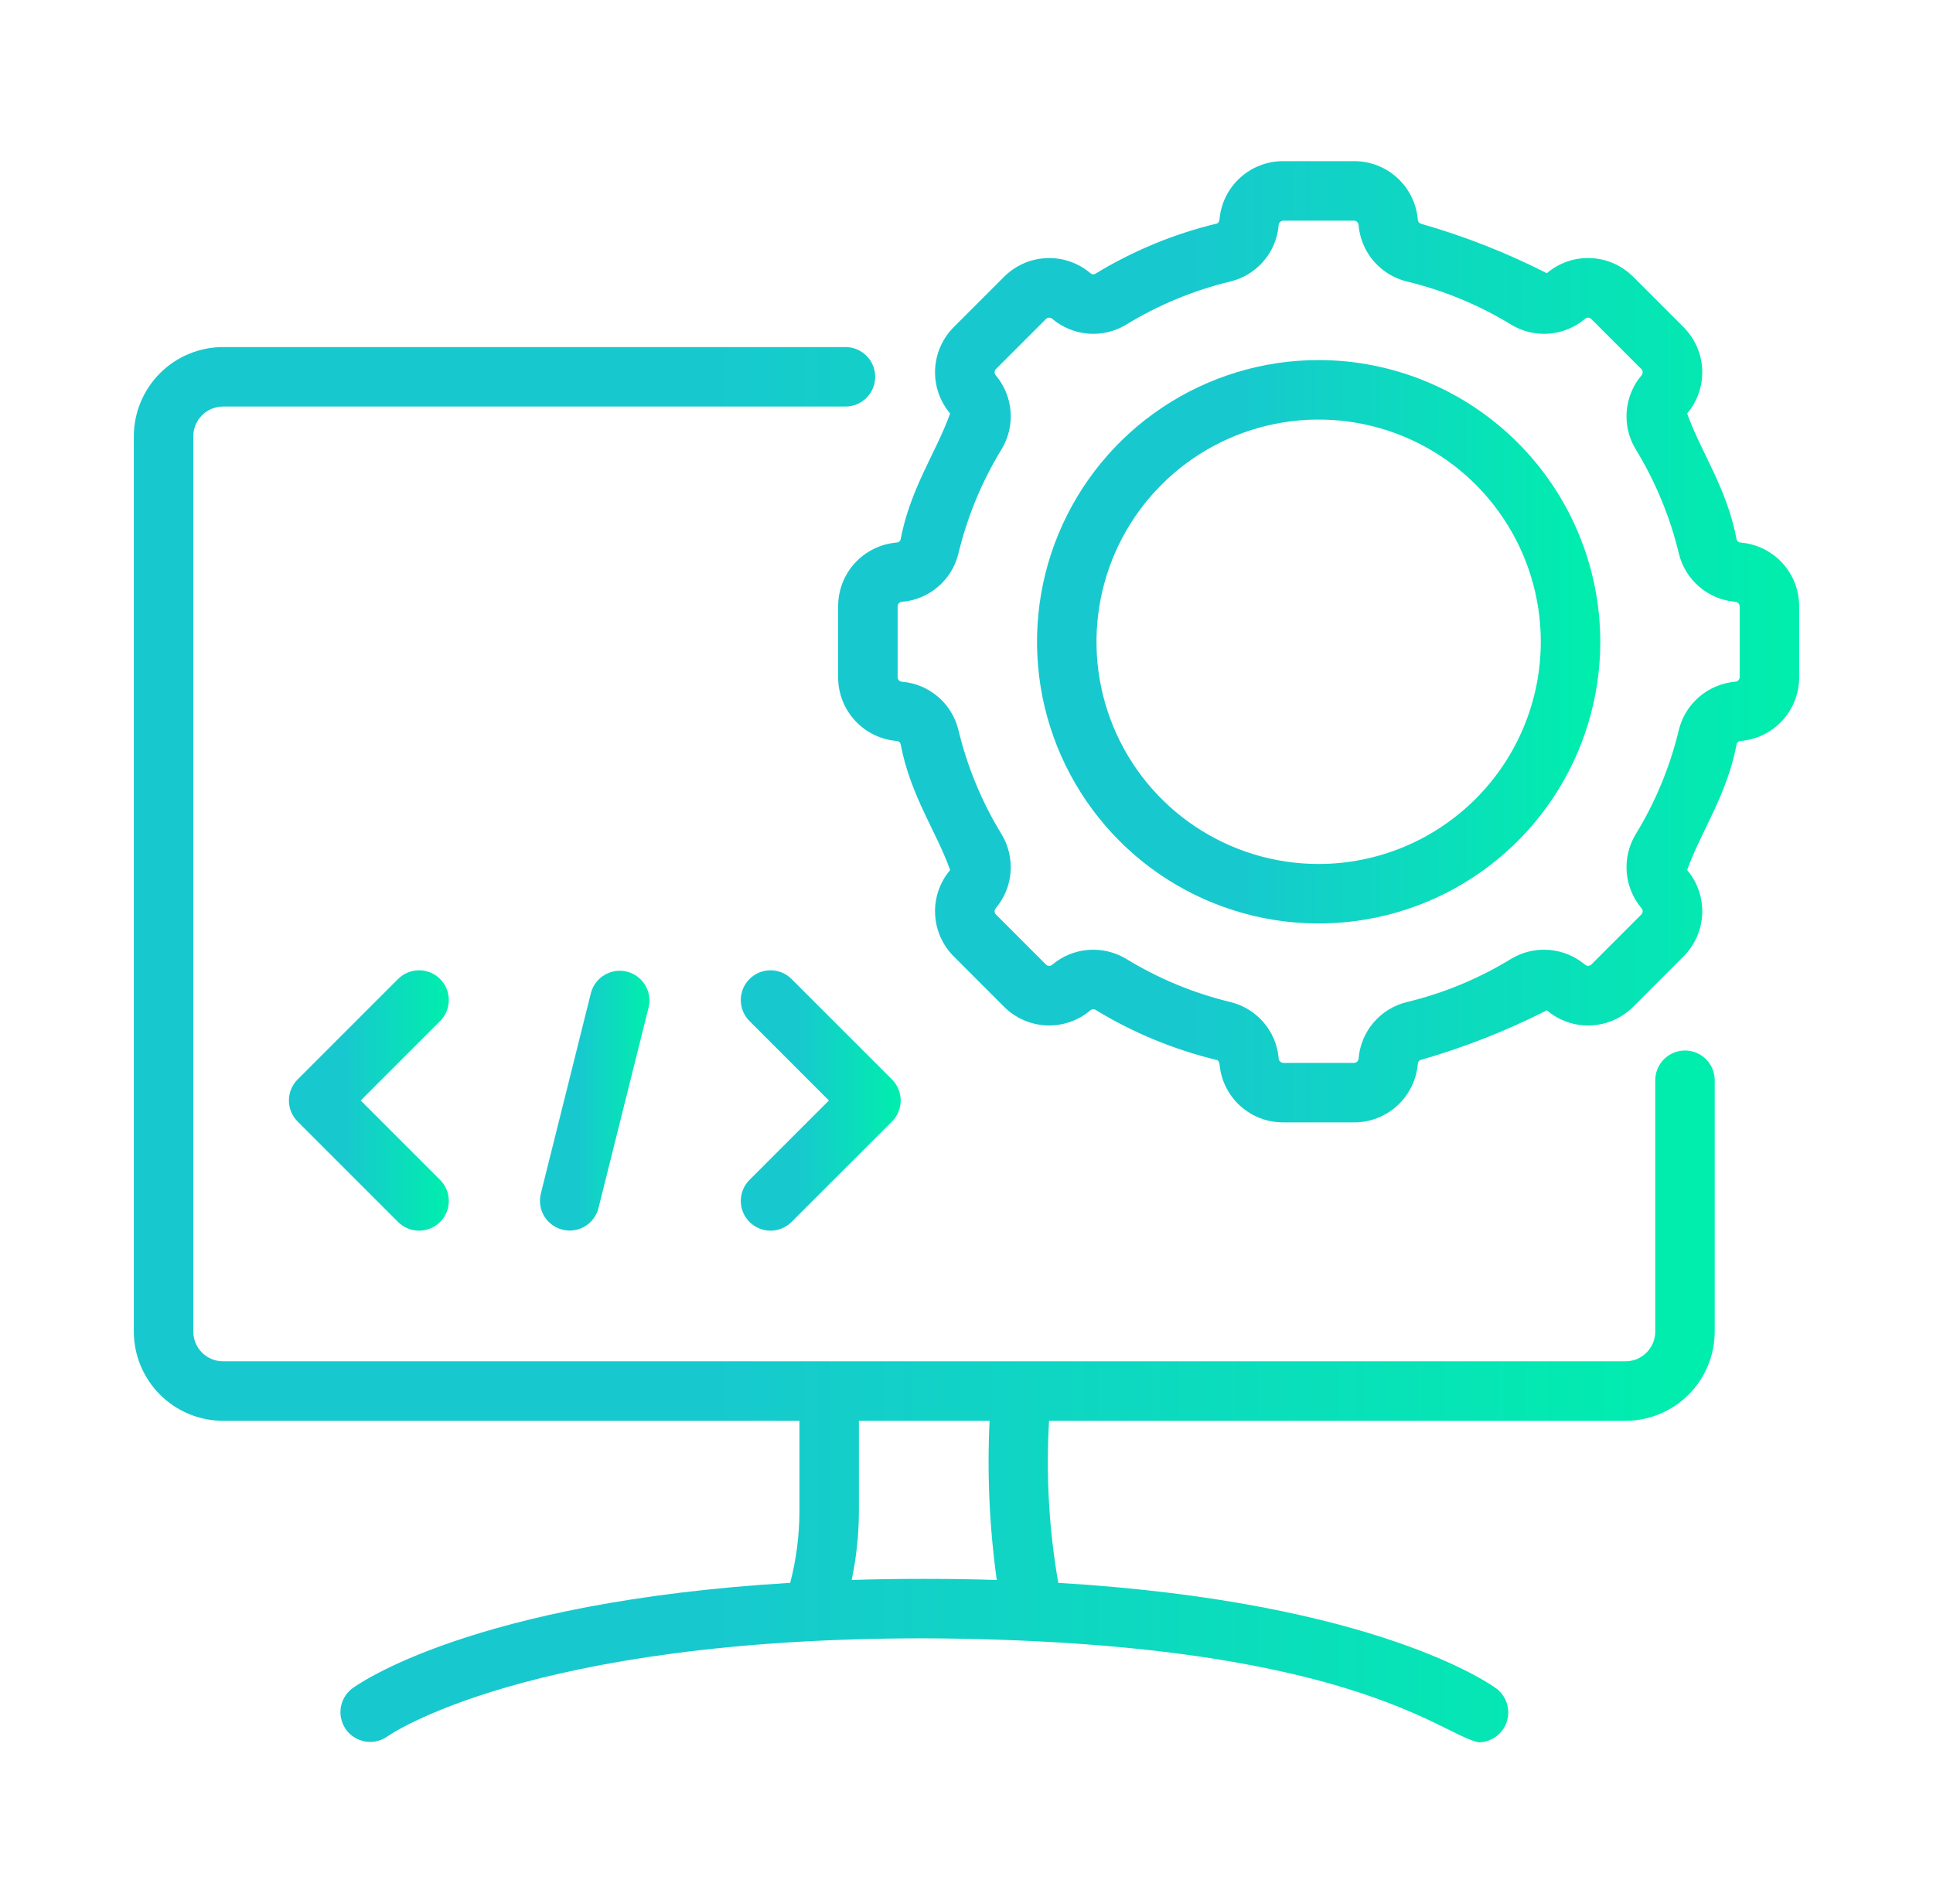 <svg width="65" height="64" viewBox="0 0 65 64" fill="none" xmlns="http://www.w3.org/2000/svg">
<path d="M56.66 35.318C56.529 35.318 56.399 35.344 56.277 35.394C56.156 35.445 56.046 35.518 55.953 35.611C55.86 35.704 55.786 35.814 55.736 35.936C55.686 36.057 55.66 36.187 55.66 36.318V44.767C55.66 45.033 55.555 45.287 55.367 45.474C55.18 45.662 54.925 45.767 54.66 45.767H7.5C7.235 45.767 6.981 45.662 6.793 45.474C6.606 45.287 6.5 45.033 6.5 44.767V14.668C6.5 14.403 6.606 14.149 6.793 13.961C6.981 13.774 7.235 13.668 7.5 13.668H28.43C28.695 13.668 28.949 13.563 29.137 13.375C29.324 13.188 29.43 12.933 29.43 12.668C29.43 12.403 29.324 12.148 29.137 11.961C28.949 11.773 28.695 11.668 28.43 11.668H7.5C6.705 11.669 5.942 11.985 5.38 12.548C4.817 13.11 4.501 13.873 4.5 14.668V44.767C4.501 45.563 4.817 46.325 5.38 46.888C5.942 47.45 6.705 47.767 7.5 47.767H26.882V50.83C26.879 51.635 26.775 52.436 26.571 53.215C15.872 53.855 12.006 56.643 11.828 56.777C11.624 56.939 11.49 57.173 11.456 57.431C11.422 57.689 11.49 57.951 11.645 58.16C11.8 58.368 12.031 58.508 12.288 58.55C12.545 58.592 12.808 58.531 13.022 58.382C13.067 58.349 17.718 55.08 31.079 55.08C45.372 55.149 48.463 58.349 49.73 58.577C49.938 58.573 50.139 58.505 50.307 58.382C50.474 58.259 50.6 58.087 50.666 57.889C50.731 57.692 50.734 57.479 50.674 57.28C50.614 57.081 50.494 56.905 50.33 56.777C50.152 56.643 46.286 53.855 35.586 53.215C35.273 51.417 35.169 49.589 35.276 47.767H54.66C55.456 47.767 56.218 47.45 56.781 46.888C57.343 46.325 57.659 45.563 57.66 44.767V36.318C57.66 36.187 57.634 36.057 57.584 35.936C57.534 35.814 57.46 35.704 57.367 35.611C57.275 35.518 57.164 35.445 57.043 35.394C56.922 35.344 56.791 35.318 56.66 35.318ZM28.64 53.118C28.797 52.365 28.878 51.599 28.882 50.83V47.767H33.276C33.191 49.555 33.271 51.346 33.518 53.118C31.973 53.068 30.185 53.068 28.64 53.118Z" fill="url(#paint0_linear_826_2950)"/>
<path d="M58.529 18.241C58.501 18.24 58.473 18.23 58.45 18.214C58.427 18.197 58.41 18.174 58.399 18.148C58.071 16.404 57.202 15.217 56.733 13.902C57.082 13.489 57.263 12.961 57.239 12.422C57.215 11.883 56.989 11.372 56.605 10.992L54.926 9.313C54.546 8.928 54.035 8.701 53.495 8.677C52.955 8.653 52.426 8.835 52.015 9.185C50.657 8.495 49.236 7.937 47.771 7.519C47.744 7.508 47.72 7.49 47.703 7.466C47.686 7.442 47.677 7.413 47.676 7.384C47.631 6.846 47.385 6.345 46.987 5.981C46.589 5.616 46.068 5.415 45.528 5.418H43.153C42.62 5.415 42.104 5.612 41.708 5.969C41.311 6.326 41.062 6.819 41.01 7.35C41.011 7.42 40.975 7.504 40.911 7.518C39.47 7.864 38.092 8.435 36.827 9.207C36.801 9.22 36.772 9.225 36.743 9.221C36.714 9.217 36.687 9.204 36.666 9.184C36.254 8.835 35.726 8.654 35.186 8.678C34.647 8.702 34.137 8.928 33.757 9.312L32.077 10.992C31.694 11.372 31.468 11.883 31.444 12.422C31.42 12.961 31.601 13.489 31.949 13.901C31.483 15.211 30.608 16.413 30.282 18.148C30.272 18.175 30.254 18.198 30.23 18.215C30.206 18.231 30.178 18.241 30.149 18.241C29.612 18.286 29.11 18.532 28.746 18.93C28.382 19.328 28.181 19.849 28.184 20.389V22.764C28.181 23.304 28.382 23.825 28.748 24.223C29.113 24.622 29.615 24.867 30.153 24.911C30.182 24.912 30.209 24.922 30.232 24.939C30.255 24.956 30.273 24.979 30.282 25.006C30.612 26.752 31.484 27.942 31.95 29.251C31.601 29.663 31.42 30.191 31.444 30.73C31.468 31.27 31.694 31.78 32.077 32.16L33.758 33.842C34.138 34.225 34.648 34.45 35.187 34.474C35.726 34.497 36.254 34.316 36.666 33.968C36.687 33.948 36.714 33.935 36.743 33.931C36.772 33.927 36.801 33.932 36.827 33.944C38.092 34.718 39.471 35.288 40.913 35.635C40.975 35.647 41.01 35.736 41.011 35.804C41.063 36.335 41.312 36.827 41.708 37.184C42.105 37.541 42.62 37.737 43.153 37.734H45.528C46.069 37.737 46.59 37.535 46.988 37.17C47.386 36.804 47.632 36.302 47.676 35.764C47.677 35.735 47.687 35.708 47.704 35.685C47.721 35.662 47.745 35.644 47.772 35.635C49.236 35.215 50.657 34.657 52.015 33.967C52.426 34.316 52.955 34.498 53.494 34.475C54.034 34.451 54.545 34.225 54.925 33.841L56.605 32.16C56.989 31.78 57.215 31.269 57.239 30.73C57.262 30.191 57.082 29.662 56.733 29.25C57.2 27.939 58.074 26.74 58.399 25.005C58.41 24.977 58.428 24.954 58.452 24.937C58.476 24.921 58.504 24.911 58.533 24.911C59.071 24.866 59.572 24.62 59.937 24.222C60.301 23.824 60.502 23.303 60.499 22.764V20.389C60.502 19.848 60.3 19.327 59.935 18.929C59.57 18.531 59.068 18.285 58.529 18.241ZM58.499 22.764C58.499 22.803 58.484 22.841 58.457 22.87C58.43 22.899 58.393 22.917 58.353 22.919C57.907 22.956 57.484 23.132 57.143 23.423C56.802 23.713 56.561 24.103 56.454 24.538C56.157 25.777 55.668 26.961 55.003 28.047C54.771 28.43 54.665 28.877 54.7 29.323C54.736 29.77 54.91 30.194 55.2 30.536C55.226 30.566 55.239 30.604 55.237 30.643C55.236 30.682 55.219 30.719 55.191 30.746L53.511 32.427C53.483 32.454 53.446 32.47 53.407 32.471C53.368 32.472 53.331 32.459 53.301 32.435C52.959 32.145 52.535 31.971 52.088 31.936C51.642 31.9 51.196 32.006 50.812 32.237C49.726 32.902 48.543 33.392 47.305 33.69C46.869 33.796 46.478 34.038 46.187 34.379C45.896 34.72 45.72 35.145 45.684 35.592C45.68 35.631 45.663 35.667 45.634 35.694C45.605 35.72 45.567 35.734 45.528 35.734H43.153C43.131 35.733 43.108 35.728 43.088 35.718C43.068 35.708 43.049 35.694 43.035 35.677C43.02 35.66 43.008 35.639 43.001 35.618C42.995 35.596 42.992 35.573 42.994 35.551C42.951 35.112 42.772 34.697 42.483 34.364C42.194 34.03 41.808 33.795 41.38 33.69C40.141 33.392 38.957 32.902 37.87 32.237C37.486 32.006 37.04 31.9 36.593 31.936C36.146 31.971 35.722 32.146 35.38 32.436C35.35 32.461 35.312 32.474 35.274 32.472C35.235 32.471 35.198 32.454 35.171 32.427L33.491 30.746C33.463 30.719 33.447 30.682 33.445 30.643C33.444 30.604 33.457 30.566 33.482 30.536C33.772 30.194 33.947 29.77 33.982 29.323C34.017 28.876 33.911 28.429 33.679 28.046C33.014 26.96 32.525 25.777 32.227 24.539C32.121 24.103 31.88 23.712 31.538 23.421C31.197 23.131 30.772 22.955 30.325 22.919C30.286 22.916 30.25 22.898 30.224 22.869C30.198 22.84 30.183 22.803 30.184 22.764V20.389C30.183 20.349 30.198 20.311 30.226 20.282C30.253 20.253 30.29 20.236 30.329 20.233C30.775 20.197 31.198 20.021 31.539 19.73C31.88 19.44 32.121 19.05 32.227 18.615C32.525 17.377 33.014 16.192 33.679 15.105C33.911 14.722 34.017 14.276 33.982 13.829C33.947 13.383 33.772 12.958 33.482 12.616C33.457 12.587 33.444 12.549 33.445 12.509C33.447 12.47 33.463 12.434 33.491 12.406L35.171 10.726C35.198 10.698 35.235 10.681 35.273 10.68C35.312 10.678 35.35 10.691 35.38 10.716C35.722 11.006 36.146 11.181 36.593 11.217C37.04 11.253 37.487 11.147 37.87 10.914C38.957 10.25 40.141 9.76 41.38 9.462C41.809 9.357 42.194 9.121 42.483 8.788C42.772 8.455 42.951 8.04 42.994 7.601C42.992 7.578 42.995 7.555 43.001 7.534C43.008 7.512 43.02 7.492 43.035 7.475C43.049 7.458 43.068 7.444 43.088 7.434C43.108 7.425 43.131 7.419 43.153 7.418H45.528C45.568 7.418 45.606 7.433 45.635 7.46C45.664 7.488 45.681 7.525 45.684 7.564C45.721 8.011 45.897 8.434 46.188 8.774C46.478 9.115 46.868 9.356 47.303 9.463C48.541 9.76 49.725 10.249 50.812 10.913C51.194 11.146 51.641 11.252 52.088 11.217C52.535 11.182 52.959 11.007 53.301 10.717C53.331 10.692 53.369 10.678 53.407 10.68C53.446 10.682 53.483 10.698 53.511 10.726L55.191 12.406C55.219 12.433 55.236 12.47 55.237 12.509C55.239 12.548 55.226 12.586 55.201 12.615C54.911 12.957 54.736 13.381 54.7 13.828C54.664 14.275 54.77 14.721 55.003 15.104C55.668 16.192 56.158 17.377 56.455 18.616C56.563 19.051 56.804 19.441 57.146 19.732C57.487 20.022 57.911 20.197 58.358 20.233C58.396 20.237 58.432 20.255 58.459 20.283C58.485 20.312 58.499 20.35 58.499 20.389V22.764Z" fill="url(#paint1_linear_826_2950)"/>
<path d="M44.342 12.105C42.469 12.105 40.638 12.661 39.08 13.702C37.523 14.742 36.309 16.221 35.592 17.952C34.875 19.682 34.688 21.587 35.053 23.424C35.419 25.261 36.321 26.948 37.645 28.273C38.969 29.598 40.657 30.5 42.494 30.865C44.331 31.23 46.236 31.043 47.966 30.326C49.697 29.609 51.176 28.395 52.216 26.838C53.257 25.28 53.812 23.449 53.812 21.576C53.809 19.065 52.811 16.658 51.035 14.883C49.26 13.107 46.853 12.108 44.342 12.105ZM44.342 29.047C42.864 29.047 41.42 28.609 40.191 27.788C38.963 26.967 38.005 25.8 37.44 24.435C36.874 23.07 36.726 21.568 37.015 20.119C37.303 18.669 38.014 17.338 39.059 16.294C40.104 15.249 41.435 14.537 42.884 14.249C44.334 13.961 45.836 14.109 47.201 14.674C48.566 15.24 49.733 16.197 50.553 17.426C51.374 18.654 51.812 20.099 51.812 21.576C51.81 23.557 51.022 25.456 49.622 26.856C48.221 28.257 46.322 29.045 44.342 29.047Z" fill="url(#paint2_linear_826_2950)"/>
<path d="M14.799 32.914C14.706 32.821 14.596 32.748 14.475 32.697C14.353 32.647 14.223 32.621 14.092 32.621C13.96 32.621 13.83 32.647 13.709 32.697C13.588 32.748 13.478 32.821 13.385 32.914L10.008 36.291C9.915 36.384 9.841 36.494 9.791 36.615C9.741 36.737 9.715 36.867 9.715 36.998C9.715 37.129 9.741 37.259 9.791 37.381C9.841 37.502 9.915 37.612 10.008 37.705L13.385 41.082C13.478 41.175 13.588 41.249 13.709 41.299C13.831 41.349 13.96 41.375 14.092 41.375C14.223 41.375 14.353 41.349 14.474 41.299C14.596 41.249 14.706 41.175 14.799 41.082C14.892 40.989 14.965 40.879 15.016 40.758C15.066 40.636 15.092 40.506 15.092 40.375C15.092 40.244 15.066 40.114 15.016 39.992C14.965 39.871 14.892 39.761 14.799 39.668L12.129 36.998L14.799 34.328C14.892 34.235 14.965 34.125 15.016 34.004C15.066 33.882 15.092 33.752 15.092 33.621C15.092 33.49 15.066 33.36 15.016 33.238C14.965 33.117 14.892 33.007 14.799 32.914Z" fill="url(#paint3_linear_826_2950)"/>
<path d="M25.203 39.668C25.016 39.855 24.91 40.11 24.91 40.375C24.91 40.64 25.015 40.895 25.203 41.082C25.391 41.27 25.645 41.375 25.91 41.375C26.175 41.375 26.43 41.27 26.617 41.082L29.994 37.705C30.087 37.612 30.161 37.502 30.211 37.381C30.261 37.259 30.287 37.129 30.287 36.998C30.287 36.867 30.261 36.737 30.211 36.615C30.161 36.494 30.087 36.384 29.994 36.291L26.617 32.914C26.524 32.821 26.414 32.748 26.293 32.697C26.171 32.647 26.041 32.621 25.91 32.621C25.779 32.621 25.649 32.647 25.527 32.697C25.406 32.748 25.296 32.821 25.203 32.914C25.11 33.007 25.037 33.117 24.986 33.238C24.936 33.36 24.91 33.49 24.91 33.621C24.91 33.752 24.936 33.882 24.986 34.004C25.037 34.125 25.11 34.235 25.203 34.328L27.873 36.998L25.203 39.668Z" fill="url(#paint4_linear_826_2950)"/>
<path d="M19.873 33.376L18.186 40.13C18.154 40.257 18.148 40.39 18.167 40.519C18.186 40.649 18.231 40.774 18.299 40.886C18.366 40.999 18.455 41.097 18.561 41.175C18.666 41.253 18.786 41.31 18.914 41.342C19.041 41.374 19.173 41.38 19.303 41.361C19.433 41.341 19.558 41.297 19.67 41.229C19.783 41.161 19.881 41.072 19.959 40.967C20.037 40.861 20.094 40.742 20.125 40.614L21.813 33.86C21.872 33.605 21.828 33.337 21.691 33.114C21.554 32.891 21.335 32.73 21.081 32.666C20.827 32.603 20.558 32.642 20.332 32.775C20.107 32.907 19.942 33.123 19.873 33.376Z" fill="url(#paint5_linear_826_2950)"/>
<defs>
<linearGradient id="paint0_linear_826_2950" x1="23.89" y1="43.201" x2="57.13" y2="43.201" gradientUnits="userSpaceOnUse">
<stop stop-color="#17C9CE"/>
<stop offset="1" stop-color="#00EEAD"/>
</linearGradient>
<linearGradient id="paint1_linear_826_2950" x1="39.971" y1="27.142" x2="60.177" y2="27.142" gradientUnits="userSpaceOnUse">
<stop stop-color="#17C9CE"/>
<stop offset="1" stop-color="#00EEAD"/>
</linearGradient>
<linearGradient id="paint2_linear_826_2950" x1="41.78" y1="24.838" x2="53.623" y2="24.838" gradientUnits="userSpaceOnUse">
<stop stop-color="#17C9CE"/>
<stop offset="1" stop-color="#00EEAD"/>
</linearGradient>
<linearGradient id="paint3_linear_826_2950" x1="11.676" y1="38.506" x2="15.038" y2="38.506" gradientUnits="userSpaceOnUse">
<stop stop-color="#17C9CE"/>
<stop offset="1" stop-color="#00EEAD"/>
</linearGradient>
<linearGradient id="paint4_linear_826_2950" x1="26.871" y1="38.506" x2="30.233" y2="38.506" gradientUnits="userSpaceOnUse">
<stop stop-color="#17C9CE"/>
<stop offset="1" stop-color="#00EEAD"/>
</linearGradient>
<linearGradient id="paint5_linear_826_2950" x1="19.499" y1="38.508" x2="21.802" y2="38.508" gradientUnits="userSpaceOnUse">
<stop stop-color="#17C9CE"/>
<stop offset="1" stop-color="#00EEAD"/>
</linearGradient>
</defs>
</svg>
